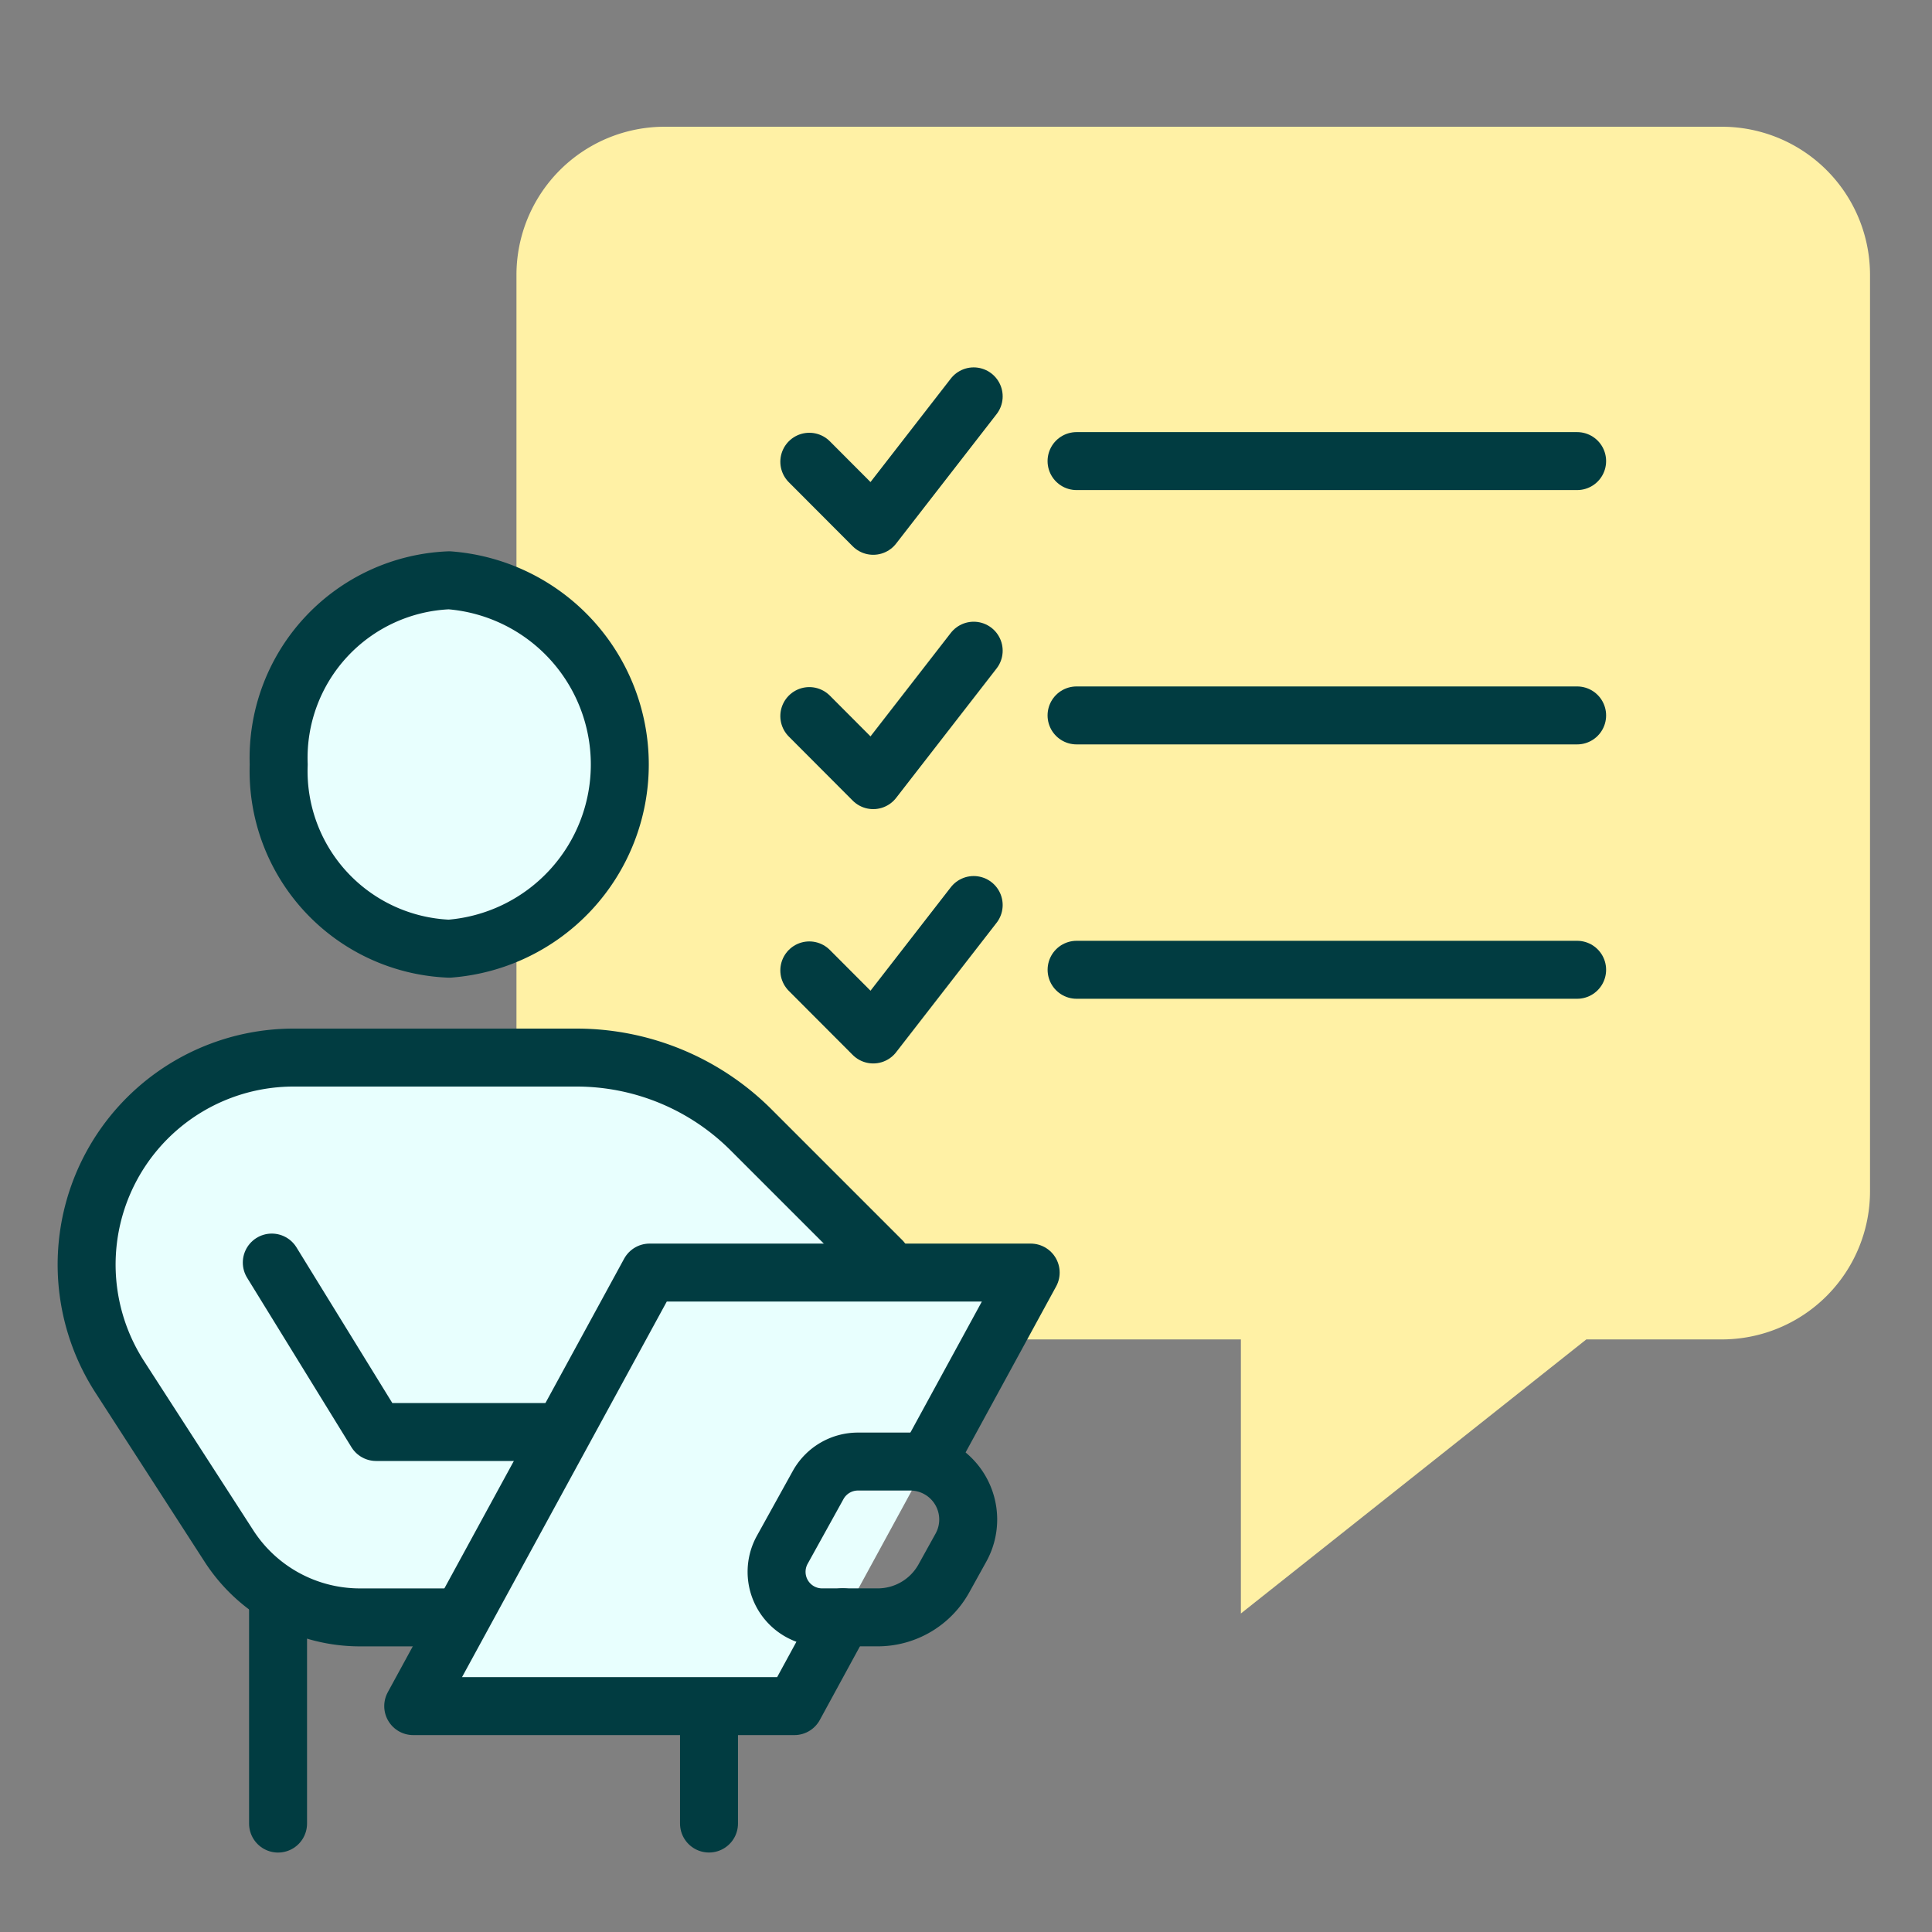<?xml version="1.0" encoding="UTF-8"?> <svg xmlns="http://www.w3.org/2000/svg" xmlns:xlink="http://www.w3.org/1999/xlink" width="50" height="50" viewBox="0 0 50 50"><rect x="0" y="0" width="50" height="50" fill="#808080" stroke="none"/><defs><clipPath id="clip-Icon-home-service-audit"><rect width="50" height="50"></rect></clipPath></defs><g id="Icon-home-service-audit" clip-path="url(#clip-Icon-home-service-audit)"><g id="Groupe_8650" data-name="Groupe 8650" transform="translate(-373.766 -2944.72)"><path id="Tracé_10150" data-name="Tracé 10150" d="M46.492,26.1V5.836A3.835,3.835,0,0,1,50.328,2H77.686a3.835,3.835,0,0,1,3.836,3.836V29.548a3.836,3.836,0,0,1-3.836,3.836H74.18l-8.94,7.093V33.384H59.2" transform="translate(340.64 2946)" fill="#fff1a5"></path><path id="Tracé_10151" data-name="Tracé 10151" d="M21.9,53.68a4.6,4.6,0,0,0,4.412,4.767,4.781,4.781,0,0,0,0-9.534A4.6,4.6,0,0,0,21.9,53.68Z" transform="translate(359.079 2910.825)" fill="#e8fffe" stroke="#013c41" stroke-linecap="round" stroke-linejoin="round" stroke-width="1.5"></path><path id="Tracé_10152" data-name="Tracé 10152" d="M11.708,112.766H9.078a4.035,4.035,0,0,1-3.385-1.844L2.864,106.54a5.357,5.357,0,0,1,4.5-8.262h7.321a6.39,6.39,0,0,1,4.52,1.872l3.377,3.377" transform="translate(374 2873.812)" fill="#e8fffe" stroke="#013c41" stroke-linecap="round" stroke-linejoin="round" stroke-width="1.5"></path><path id="Tracé_10153" data-name="Tracé 10153" d="M21.187,119.482l2.7,4.385h4.823" transform="translate(359.613 2857.913)" fill="none" stroke="#013c41" stroke-linecap="round" stroke-linejoin="round" stroke-width="1.5"></path><line id="Ligne_197" data-name="Ligne 197" y2="5.8" transform="translate(380.962 2986.114)" fill="none" stroke="#013c41" stroke-linecap="round" stroke-linejoin="round" stroke-width="1.5"></line><line id="Ligne_198" data-name="Ligne 198" y2="2.866" transform="translate(392.115 2989.047)" fill="none" stroke="#013c41" stroke-linecap="round" stroke-linejoin="round" stroke-width="1.5"></line><path id="Tracé_10155" data-name="Tracé 10155" d="M49.11,125.4l2.67-4.895H41.917L35.8,131.725h9.864l1.253-2.3" transform="translate(348.66 2857.149)" fill="#e8fffe" stroke="#013c41" stroke-linecap="round" stroke-linejoin="round" stroke-width="1.5"></path><line id="Ligne_199" data-name="Ligne 199" x2="12.955" transform="translate(401.627 2956.653)" fill="none" stroke="#013c41" stroke-linecap="round" stroke-linejoin="round" stroke-width="1.5"></line><path id="Tracé_10156" data-name="Tracé 10156" d="M76.783,31.582l1.654,1.658,2.6-3.35" transform="translate(317.928 2925.088)" fill="none" stroke="#013c41" stroke-linecap="round" stroke-linejoin="round" stroke-width="1.5"></path><line id="Ligne_200" data-name="Ligne 200" x2="12.955" transform="translate(401.627 2963.235)" fill="none" stroke="#013c41" stroke-linecap="round" stroke-linejoin="round" stroke-width="1.5"></line><path id="Tracé_10157" data-name="Tracé 10157" d="M76.783,57.887l1.654,1.658,2.6-3.35" transform="translate(317.928 2905.365)" fill="none" stroke="#013c41" stroke-linecap="round" stroke-linejoin="round" stroke-width="1.5"></path><line id="Ligne_201" data-name="Ligne 201" x1="12.954" transform="translate(401.628 2969.818)" fill="none" stroke="#013c41" stroke-linecap="round" stroke-linejoin="round" stroke-width="1.5"></line><path id="Tracé_10158" data-name="Tracé 10158" d="M76.783,84.192l1.654,1.658,2.6-3.35" transform="translate(317.928 2885.642)" fill="none" stroke="#013c41" stroke-linecap="round" stroke-linejoin="round" stroke-width="1.5"></path><path id="Tracé_10154" data-name="Tracé 10154" d="M74.466,140.671l-.928,1.676a1.178,1.178,0,0,0,1.031,1.748h1.439a1.958,1.958,0,0,0,1.713-1.009l.44-.794a1.5,1.5,0,0,0-1.314-2.229H75.5A1.178,1.178,0,0,0,74.466,140.671Z" transform="translate(320.473 2842.482)" fill="none" stroke="#013c41" stroke-linecap="round" stroke-linejoin="round" stroke-width="1.5"></path></g></g></svg> 